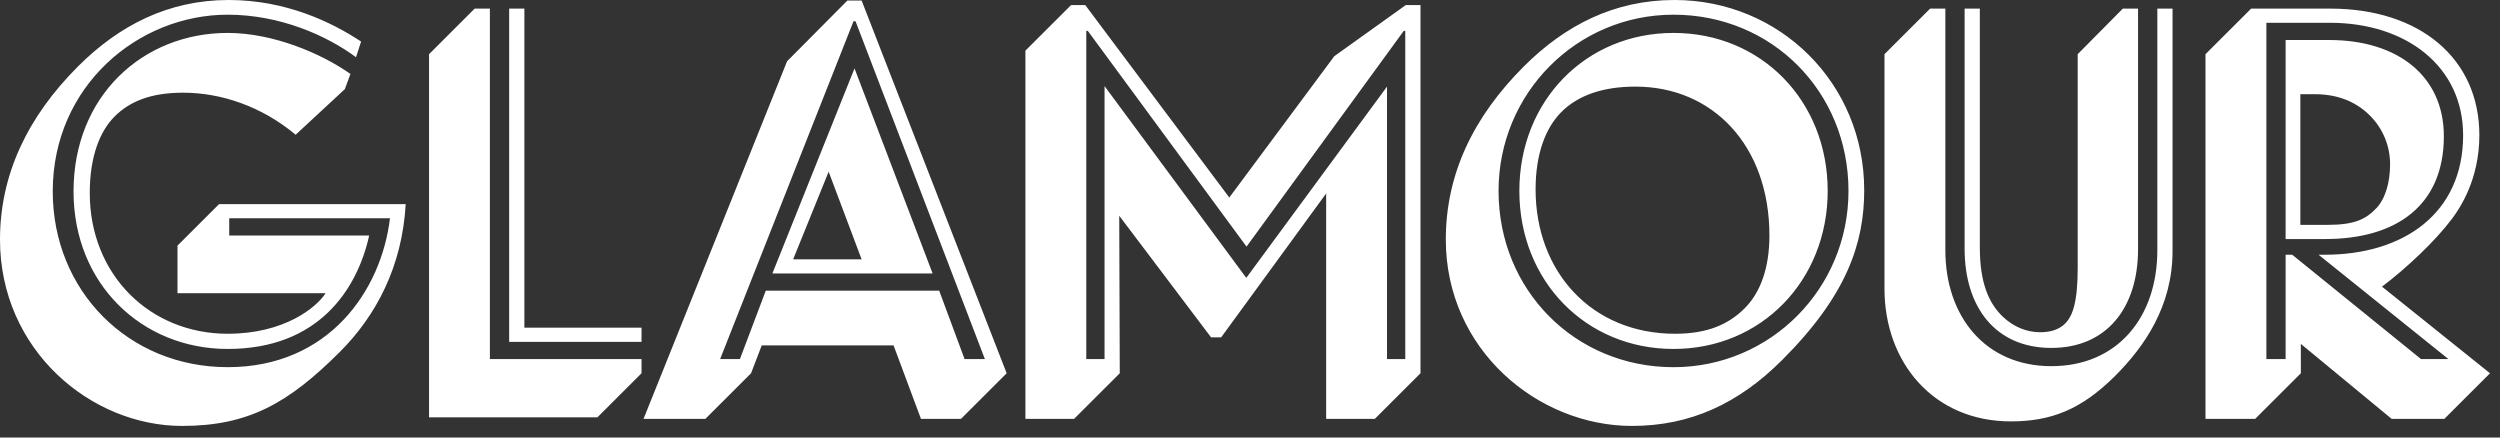 <svg width="200" height="35" viewBox="0 0 200 35" fill="none" xmlns="http://www.w3.org/2000/svg">
<rect x="0" y="0" width="200" height="35" fill="#333333" stroke="none"/>
<path d="M14.564 34.074C19.838 34.074 23.044 32.292 27.182 28.159C30.104 25.241 32.173 21.311 32.456 16.329H17.526L14.2 19.65V23.458H26.047C25.317 24.594 22.76 26.701 18.216 26.701C12.009 26.701 7.181 22 7.181 15.437C7.181 12.518 7.993 10.493 9.169 9.319C10.345 8.144 12.009 7.415 14.646 7.415C17.689 7.415 20.935 8.508 23.653 10.778L27.588 7.13L28.034 5.916C25.681 4.255 21.827 2.634 18.216 2.634C11.441 2.634 5.883 7.658 5.883 15.316C5.883 22.73 11.36 27.916 18.216 27.916C25.439 27.916 28.561 23.216 29.535 18.84H18.338V17.462H31.198C30.51 23.216 26.33 29.373 18.216 29.373C10.264 29.373 4.219 23.255 4.219 15.314C4.219 6.887 11.036 1.175 18.216 1.175C22.394 1.175 26.127 2.836 28.482 4.578L28.887 3.323C26.493 1.742 22.841 0 18.296 0C13.468 0 9.533 2.027 6.246 5.308C2.193 9.359 0 13.978 0 19.164C0 27.997 7.262 34.074 14.564 34.074ZM39.191 0.689H37.973L34.323 4.335V33.387H47.793L51.322 29.861V28.726H39.191V0.689ZM41.95 0.689H40.733V27.348H51.322V26.215H41.95V0.689ZM68.362 5.47L61.79 21.878H74.61L68.362 5.47ZM68.929 20.744H63.452L66.292 13.736L68.929 20.744ZM60.938 27.633H71.486L73.677 33.507H76.882L80.533 29.861L68.929 0.041H67.794L62.966 4.902L51.484 33.507H56.433L60.084 29.861L60.938 27.633ZM78.79 28.726H77.166L75.136 23.256H61.262L59.193 28.726H57.61L68.28 1.702H68.443L78.79 28.726ZM86.902 2.471H87.024L99.723 19.73L112.301 2.471H112.422V28.726H110.961V6.929L99.723 22.203H99.683L88.364 6.887V28.726H86.902V2.471ZM85.686 0.406L82.034 4.05V33.507H85.93L89.581 29.861L89.539 17.259L96.883 26.984H97.695L106.093 15.477V33.507H109.988L113.639 29.861V0.406H112.462L106.742 4.498L98.344 15.802L86.821 0.406H85.686ZM141.553 18.84C141.553 21.393 140.862 23.378 139.563 24.674C138.265 25.97 136.561 26.701 134.006 26.701C127.31 26.701 122.847 21.717 122.847 15.153C122.847 12.357 123.619 10.25 124.917 8.954C126.215 7.658 128.163 6.929 130.841 6.929C137.007 6.929 141.553 11.628 141.553 18.84V18.84ZM119.884 15.274C119.884 7.455 126.133 1.175 133.881 1.175C141.753 1.175 147.879 7.333 147.879 15.274C147.879 23.095 141.631 29.375 133.881 29.375C126.01 29.375 119.884 23.216 119.884 15.274V15.274ZM121.548 15.274C121.548 22.486 126.864 27.916 133.881 27.916C140.899 27.916 146.215 22.446 146.215 15.274C146.215 8.062 140.901 2.634 133.881 2.634C126.862 2.634 121.548 8.062 121.548 15.274V15.274ZM149.136 15.194C149.136 6.686 142.401 0 133.963 0C129.135 0 125.2 2.027 121.914 5.308C117.856 9.359 115.665 13.938 115.665 19.164C115.667 27.997 123.052 34.074 130.556 34.074C135.222 34.074 139.077 32.292 142.566 28.807C147.759 23.622 149.138 19.447 149.138 15.193L149.136 15.194ZM169.219 30.062C171.53 27.754 173.803 24.513 173.803 20.096V0.689H172.587V20.015C172.587 25.403 169.381 29.293 164.107 29.293C158.833 29.293 155.628 25.323 155.628 20.015V0.689H154.41L150.759 4.335V23.096C150.759 29.01 154.695 33.711 160.862 33.711C164.067 33.711 166.501 32.778 169.218 30.064L169.219 30.062ZM165.203 25.89C164.756 26.335 164.107 26.579 163.215 26.579C162.16 26.579 161.105 26.173 160.212 25.323C159.116 24.27 158.387 22.649 158.387 19.812V0.689H157.169V19.893C157.169 24.634 159.684 27.834 164.107 27.834C168.529 27.834 171.044 24.634 171.044 19.933V0.689H169.827L166.216 4.335V21.433C166.216 24.188 165.812 25.282 165.203 25.89V25.89ZM182.85 3.201V19.123H186.015C191.695 19.123 195.508 16.45 195.508 10.899C195.508 6.119 191.858 3.201 186.339 3.201H182.85ZM184.028 17.99V7.536H185.203C187.193 7.536 188.652 8.265 189.667 9.319C190.664 10.351 191.217 11.732 191.207 13.167C191.207 14.545 190.843 15.882 190.113 16.652C189.261 17.544 188.369 17.99 186.178 17.99H184.028ZM195.874 28.726H193.683L183.378 20.379H182.85V28.726H181.31V1.822H186.381C192.547 1.822 197.05 5.348 197.05 10.818C197.05 17.058 192.304 20.379 185.975 20.379H185.487L195.874 28.726ZM184.067 27.511L191.33 33.507H195.55L199.201 29.861L190.56 22.932C192.547 21.433 194.859 19.244 196.159 17.502C196.766 16.693 198.348 14.384 198.348 10.818C198.348 4.659 193.561 0.689 186.422 0.689H180.092L176.44 4.335V33.507H180.416L184.068 29.861L184.067 27.511Z" fill="white"/>
</svg>
